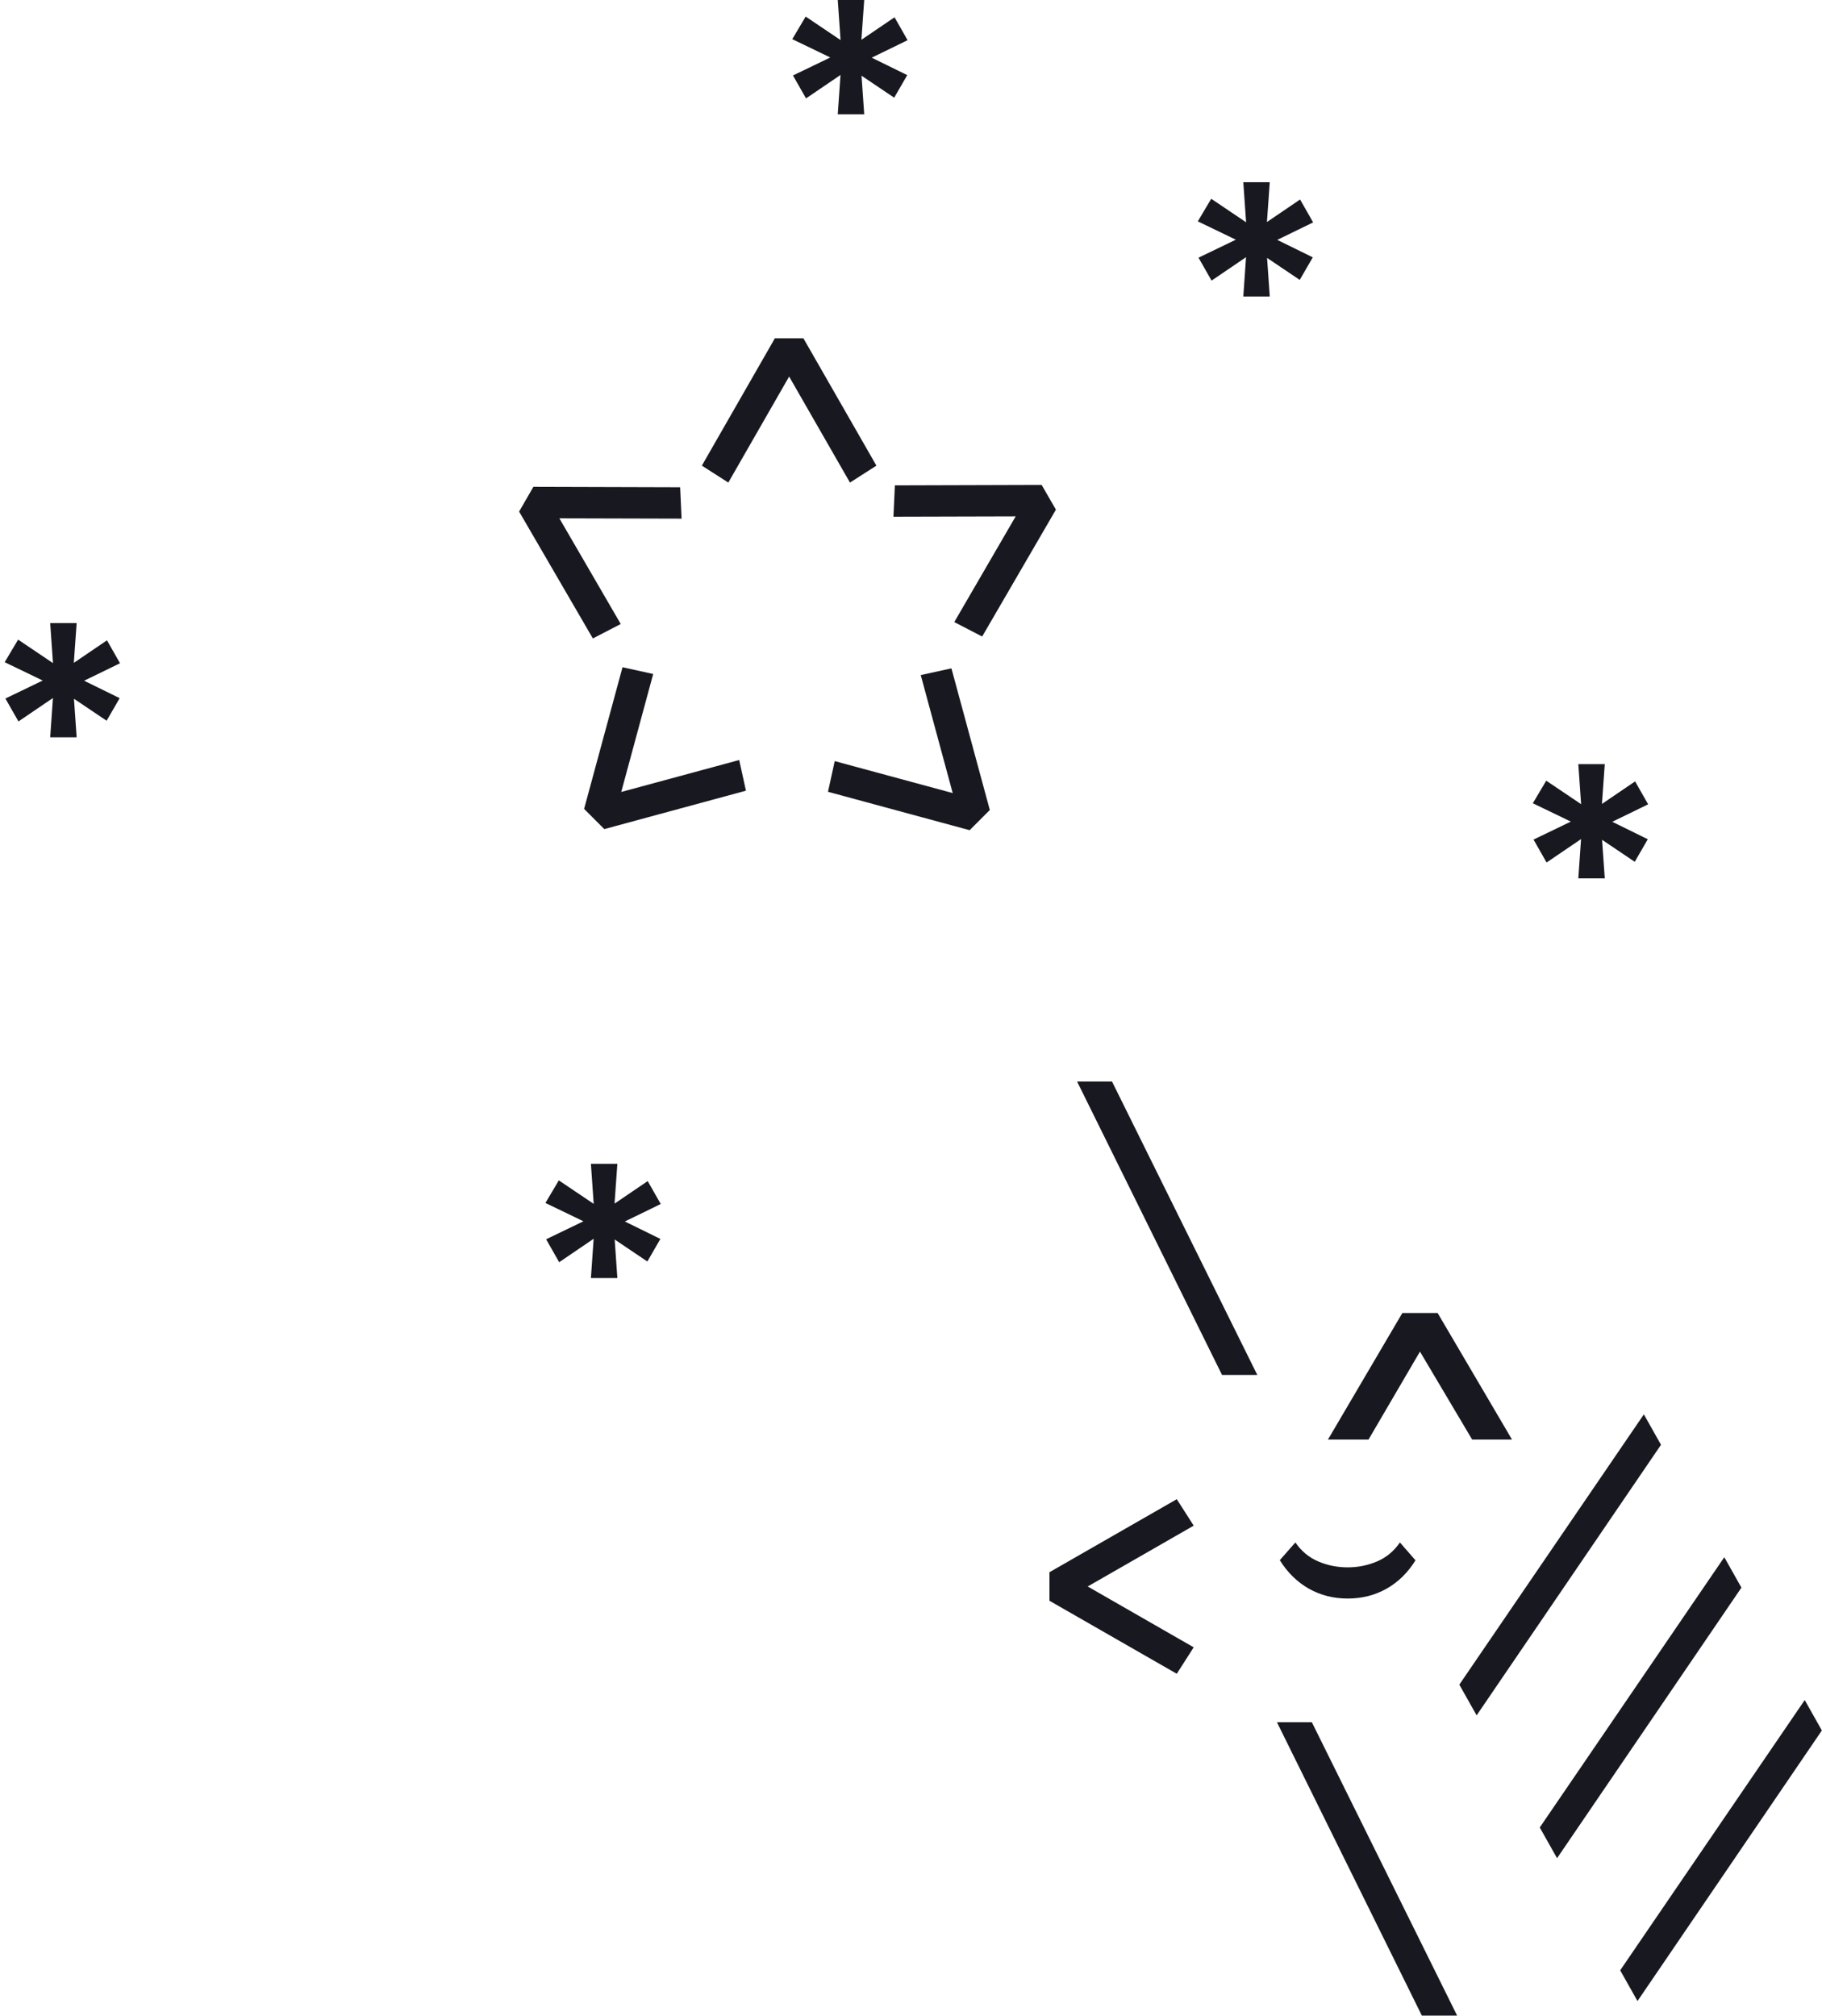 <?xml version="1.0" encoding="UTF-8"?> <svg xmlns="http://www.w3.org/2000/svg" width="310" height="343" viewBox="0 0 310 343" fill="none"> <path d="M257.26 244.92L244.6 223.38H238.6L225.94 244.92H232.84L242.14 229.02L240.94 228.84L250.48 244.92H257.26Z" fill="#181820"></path> <path d="M247.92 342.92L223.2 293H217.26L241.92 342.92H247.92Z" fill="#181820"></path> <path d="M213.92 233.92L189.2 184H183.26L207.92 233.92H213.92Z" fill="#181820"></path> <path d="M200.22 284.76L203.1 280.26L181.56 267.9V271.92L203.1 259.56L200.22 255.06L178.56 267.48V272.34L200.22 284.76Z" fill="#181820"></path> <path d="M240.836 265.46C239.519 267.575 237.872 269.187 235.896 270.296C233.92 271.405 231.719 271.96 229.292 271.96C226.883 271.96 224.69 271.405 222.714 270.296C220.721 269.169 219.065 267.549 217.748 265.434L220.4 262.418C221.405 263.891 222.697 264.966 224.274 265.642C225.851 266.318 227.524 266.656 229.292 266.656C231.06 266.656 232.733 266.318 234.31 265.642C235.887 264.966 237.179 263.891 238.184 262.418L240.836 265.46Z" fill="#181820"></path> <path d="M278.608 340.441L309.976 294.407L307.062 289.231L275.664 335.213L278.608 340.441Z" fill="#181820"></path> <path d="M264.923 316.139L296.291 270.105L293.376 264.929L261.979 310.911L264.923 316.139Z" fill="#181820"></path> <path d="M251.238 291.837L282.606 245.803L279.691 240.627L248.294 286.609L251.238 291.837Z" fill="#181820"></path> <path d="M167.108 108.292L162.364 105.835L174.838 84.361L176.848 87.842L152.014 87.908L152.258 82.571L177.226 82.497L179.656 86.706L167.108 108.292Z" fill="#181820"></path> <path d="M140.877 134.708L142.022 129.489L165.993 135.981L163.151 138.823L156.659 114.852L161.878 113.707L168.411 137.805L164.975 141.241L140.877 134.708Z" fill="#181820"></path> <path d="M105.916 113.52L111.134 114.666L104.643 138.637L101.8 135.794L125.771 129.303L126.917 134.521L102.819 141.055L99.382 137.618L105.916 113.52Z" fill="#181820"></path> <path d="M149.116 79.22L144.616 82.1L132.256 60.56H136.276L123.916 82.1L119.416 79.22L131.836 57.56H136.696L149.116 79.22Z" fill="#181820"></path> <path d="M115.721 82.899L115.965 88.236L91.131 88.171L93.141 84.689L105.615 106.163L100.871 108.62L88.323 87.034L90.753 82.825L115.721 82.899Z" fill="#181820"></path> <path d="M268.54 149.44L269.02 142.54H269.32L263.14 146.74L260.92 142.84L267.64 139.6L267.52 139.9L260.8 136.66L263.08 132.82L269.32 137.02L269.02 136.9L268.54 130H273.04L272.5 137.62L272.02 137.14L278.2 132.94L280.42 136.84L273.64 140.14V139.48L280.36 142.78L278.14 146.62L271.9 142.42L272.56 142.54L273.04 149.44H268.54Z" fill="#181820"></path> <path d="M211.54 50.44L212.02 43.54H212.32L206.14 47.74L203.92 43.84L210.64 40.6L210.52 40.9L203.8 37.66L206.08 33.82L212.32 38.02L212.02 37.9L211.54 31H216.04L215.5 38.62L215.02 38.14L221.2 33.94L223.42 37.84L216.64 41.14V40.48L223.36 43.78L221.14 47.62L214.9 43.42L215.56 43.54L216.04 50.44H211.54Z" fill="#181820"></path> <path d="M142.54 19.44L143.02 12.54H143.32L137.14 16.74L134.92 12.84L141.64 9.6L141.52 9.9L134.8 6.66L137.08 2.82L143.32 7.02L143.02 6.9L142.54 0H147.04L146.5 7.62L146.02 7.14L152.2 2.94L154.42 6.84L147.64 10.14V9.48L154.36 12.78L152.14 16.62L145.9 12.42L146.56 12.54L147.04 19.44H142.54Z" fill="#181820"></path> <path d="M100.54 217.44L101.02 210.54H101.32L95.14 214.74L92.92 210.84L99.64 207.6L99.52 207.9L92.8 204.66L95.08 200.82L101.32 205.02L101.02 204.9L100.54 198H105.04L104.5 205.62L104.02 205.14L110.2 200.94L112.42 204.84L105.64 208.14V207.48L112.36 210.78L110.14 214.62L103.9 210.42L104.56 210.54L105.04 217.44H100.54Z" fill="#181820"></path> <path d="M8.54 125.44L9.02 118.54H9.32L3.14 122.74L0.92 118.84L7.64 115.6L7.52 115.9L0.8 112.66L3.08 108.82L9.32 113.02L9.02 112.9L8.54 106H13.04L12.5 113.62L12.02 113.14L18.2 108.94L20.42 112.84L13.64 116.14V115.48L20.36 118.78L18.14 122.62L11.9 118.42L12.56 118.54L13.04 125.44H8.54Z" fill="#181820"></path> </svg> 